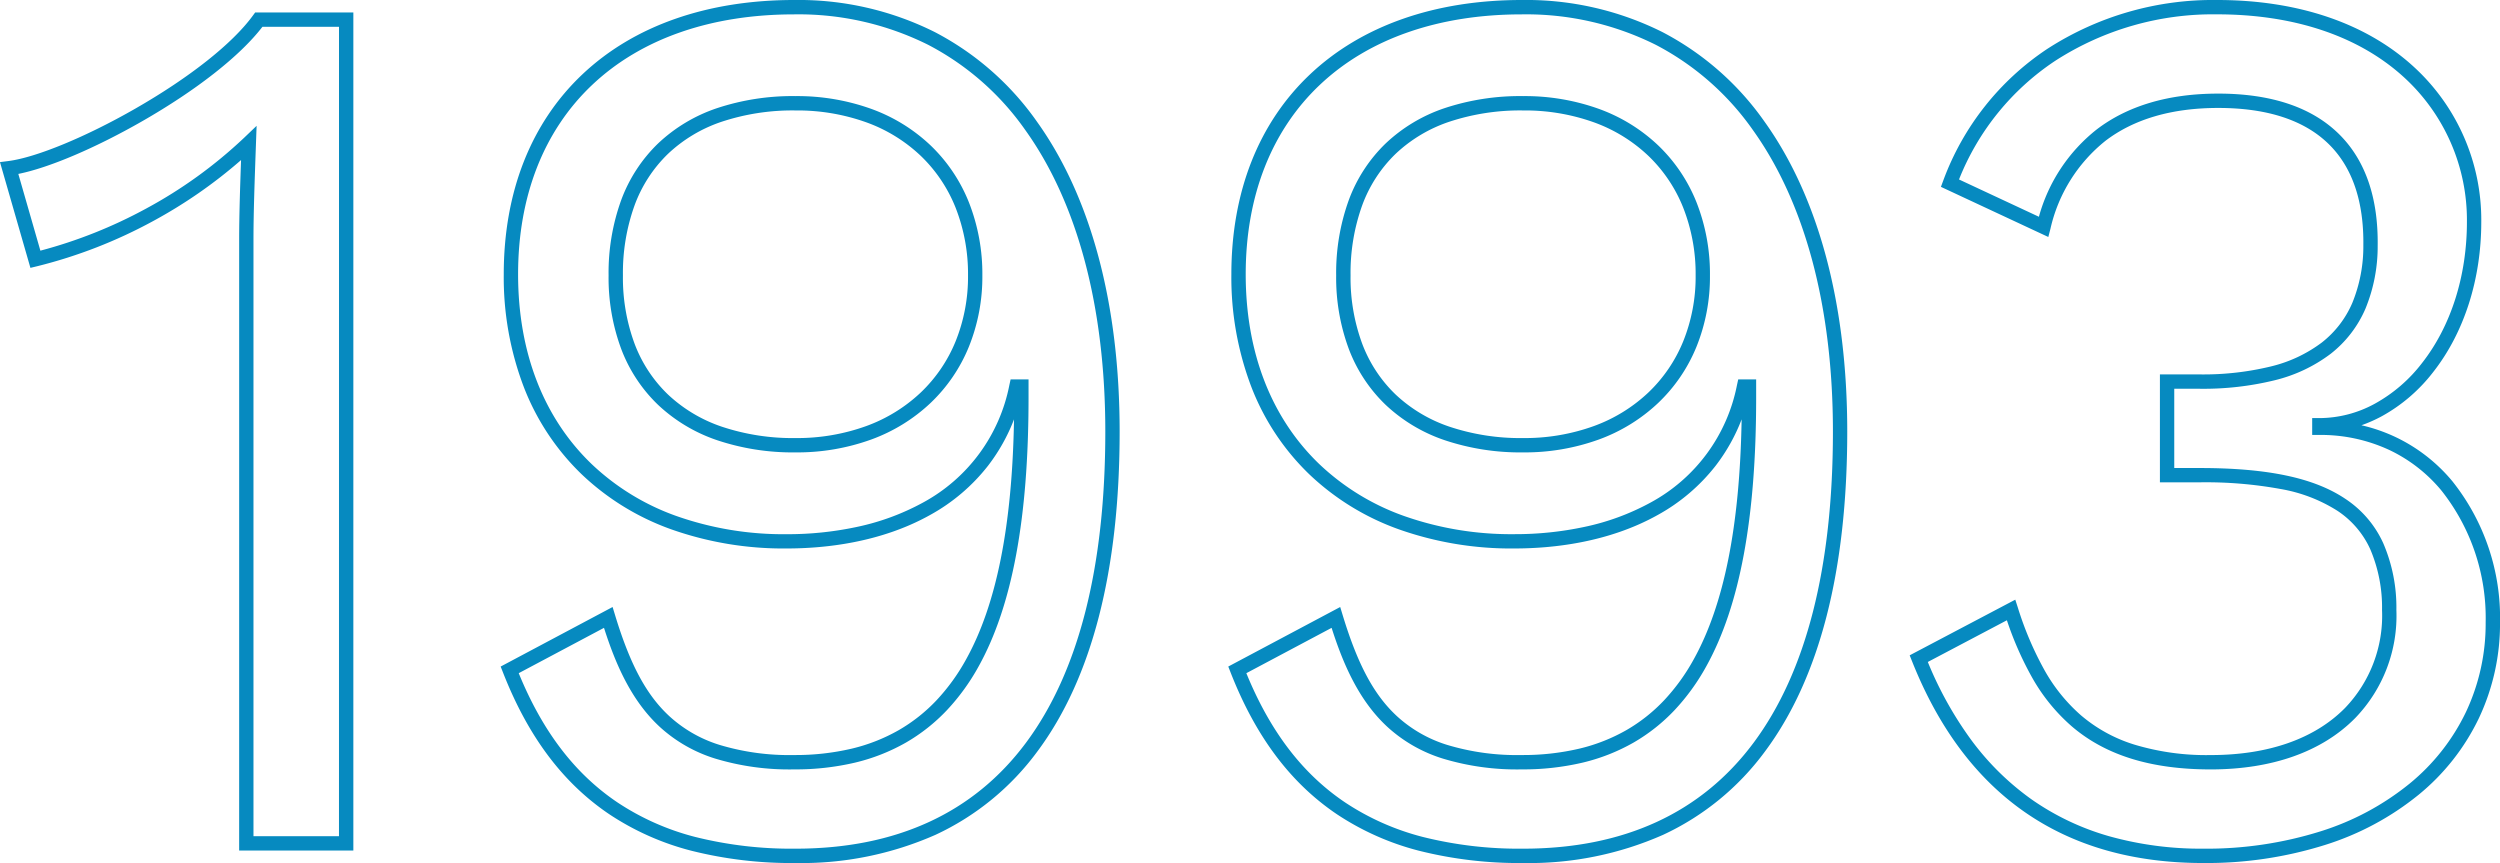 <svg xmlns="http://www.w3.org/2000/svg" width="348.543" height="120.32" viewBox="0 0 348.543 120.32"><path id="_1993" data-name="1993" d="M-249.168-117.58a42.463,42.463,0,0,1,19.575,4.46,39.921,39.921,0,0,1,14.255,12.487C-207.789-90.1-203.8-75.155-203.8-57.42c0,19.383-3.857,34.388-11.465,44.6A36.937,36.937,0,0,1-229.483-1.188,46.219,46.219,0,0,1-248.994,2.74,57.153,57.153,0,0,1-263.5,1.029a37.519,37.519,0,0,1-11.456-5.094c-6.47-4.364-11.315-10.826-14.814-19.757l-.325-.83,15.605-8.3.354,1.162c2.117,6.957,4.407,11.188,7.655,14.146a18.429,18.429,0,0,0,6.891,3.912,33.662,33.662,0,0,0,10.423,1.417,34.19,34.19,0,0,0,8.019-.892,24.857,24.857,0,0,0,6.56-2.583,23.16,23.16,0,0,0,5.266-4.168,28.19,28.19,0,0,0,4.119-5.7c4.23-7.618,6.422-18.582,6.678-33.454a25.673,25.673,0,0,1-3.612,6.449,26.351,26.351,0,0,1-8.121,6.9c-6.9,3.844-14.661,4.65-19.953,4.65a46.939,46.939,0,0,1-16.114-2.673,35.3,35.3,0,0,1-12.484-7.676,33.8,33.8,0,0,1-8.032-12.086,42.933,42.933,0,0,1-2.824-15.8c0-11.467,3.8-21.112,10.993-27.893C-271.5-114-261.294-117.58-249.168-117.58ZM-248.994.74c14.022,0,24.832-4.965,32.128-14.757,7.344-9.857,11.068-24.46,11.068-43.4,0-17.315-3.861-31.854-11.166-42.047a37.942,37.942,0,0,0-13.542-11.873,40.487,40.487,0,0,0-18.662-4.24c-11.606,0-21.334,3.388-28.133,9.8-6.781,6.394-10.365,15.536-10.365,26.438,0,10.86,3.542,20,10.242,26.445a33.309,33.309,0,0,0,11.783,7.239,44.95,44.95,0,0,0,15.429,2.552,46.052,46.052,0,0,0,9.709-1,33.651,33.651,0,0,0,9.27-3.4A23.81,23.81,0,0,0-219.173-63.9l.172-.786h2.5v2.566c0,16.764-2.275,29.01-6.955,37.439a30.189,30.189,0,0,1-4.414,6.1,25.159,25.159,0,0,1-5.721,4.527,26.855,26.855,0,0,1-7.087,2.793,36.188,36.188,0,0,1-8.49.948,35.6,35.6,0,0,1-11.039-1.514,20.386,20.386,0,0,1-7.621-4.336c-4.113-3.746-6.31-9.02-7.862-13.884l-11.888,6.32c3.316,8.113,7.816,14.006,13.739,18A35.528,35.528,0,0,0-262.991-.9,55.165,55.165,0,0,0-248.994.74Zm101.268-118.32a42.463,42.463,0,0,1,19.575,4.46A39.921,39.921,0,0,1-113.9-100.632c7.55,10.535,11.541,25.478,11.541,43.212,0,19.383-3.857,34.388-11.465,44.6A36.937,36.937,0,0,1-128.041-1.188,46.219,46.219,0,0,1-147.552,2.74a57.152,57.152,0,0,1-14.507-1.711,37.52,37.52,0,0,1-11.456-5.094c-6.47-4.364-11.315-10.826-14.814-19.757l-.325-.83,15.605-8.3.354,1.162c2.117,6.957,4.407,11.188,7.655,14.146a18.428,18.428,0,0,0,6.891,3.912,33.662,33.662,0,0,0,10.423,1.417,34.19,34.19,0,0,0,8.019-.892,24.857,24.857,0,0,0,6.56-2.583,23.16,23.16,0,0,0,5.266-4.168,28.19,28.19,0,0,0,4.119-5.7c4.23-7.618,6.422-18.582,6.678-33.454a25.673,25.673,0,0,1-3.612,6.449,26.351,26.351,0,0,1-8.121,6.9c-6.9,3.844-14.661,4.65-19.953,4.65a46.939,46.939,0,0,1-16.114-2.673,35.3,35.3,0,0,1-12.484-7.676A33.8,33.8,0,0,1-185.4-63.543a42.933,42.933,0,0,1-2.824-15.8c0-11.467,3.8-21.112,10.993-27.893C-170.054-114-159.852-117.58-147.726-117.58ZM-147.552.74c14.022,0,24.831-4.965,32.128-14.757,7.344-9.857,11.068-24.46,11.068-43.4,0-17.315-3.861-31.854-11.166-42.047a37.942,37.942,0,0,0-13.542-11.873,40.487,40.487,0,0,0-18.662-4.24c-11.606,0-21.334,3.388-28.133,9.8-6.781,6.394-10.365,15.536-10.365,26.438,0,10.86,3.542,20,10.242,26.445A33.309,33.309,0,0,0-164.2-45.66a44.95,44.95,0,0,0,15.429,2.552,46.052,46.052,0,0,0,9.709-1,33.651,33.651,0,0,0,9.27-3.4A23.81,23.81,0,0,0-117.731-63.9l.172-.786h2.5v2.566c0,16.764-2.275,29.01-6.955,37.439a30.189,30.189,0,0,1-4.414,6.1,25.159,25.159,0,0,1-5.721,4.527,26.855,26.855,0,0,1-7.087,2.793,36.188,36.188,0,0,1-8.49.948,35.6,35.6,0,0,1-11.039-1.514,20.385,20.385,0,0,1-7.621-4.336c-4.113-3.746-6.31-9.02-7.862-13.884l-11.888,6.32c3.316,8.113,7.816,14.006,13.739,18A35.527,35.527,0,0,0-161.549-.9,55.164,55.164,0,0,0-147.552.74Zm96.744-118.32c11.276,0,20.753,3.212,27.405,9.288a28.935,28.935,0,0,1,9.439,21.64c0,7.995-2.378,15.429-6.695,20.932a23.133,23.133,0,0,1-7.191,6.179,19.455,19.455,0,0,1-2.823,1.249,23.387,23.387,0,0,1,4.724,1.631A23.245,23.245,0,0,1-18-50.493a30.571,30.571,0,0,1,6.65,19.7A30.841,30.841,0,0,1-14.308-17.43,31.162,31.162,0,0,1-22.7-6.777a39.337,39.337,0,0,1-13.056,7A55.118,55.118,0,0,1-52.722,2.74c-19.513,0-33.173-9.462-40.6-28.122l-.333-.835,14.722-7.759.366,1.13a46,46,0,0,0,3.632,8.563,23.733,23.733,0,0,0,5.16,6.429,20.966,20.966,0,0,0,7.445,4.085A34.776,34.776,0,0,0-51.678-12.31c8.011,0,14.481-2.267,18.71-6.557A18.567,18.567,0,0,0-27.8-32.524,20.674,20.674,0,0,0-29.439-41a12.692,12.692,0,0,0-4.612-5.386A21.624,21.624,0,0,0-41.919-49.4a58,58,0,0,0-11.325-.935h-5.524V-65.38h5.524a39.809,39.809,0,0,0,9.98-1.12A19.313,19.313,0,0,0-36.2-69.822a14.016,14.016,0,0,0,4.256-5.526,20.826,20.826,0,0,0,1.538-8.011c.079-6.055-1.491-10.756-4.664-13.971-3.406-3.45-8.642-5.2-15.564-5.2-6.466,0-11.764,1.548-15.748,4.6A21.862,21.862,0,0,0-74.027-85.7l-.3,1.159L-89.3-91.53l.322-.865a37.635,37.635,0,0,1,14.5-18.363A42.548,42.548,0,0,1-50.808-117.58ZM-36.54-59.29A16.176,16.176,0,0,0-28.8-61.3a21.147,21.147,0,0,0,6.566-5.653c4.042-5.153,6.268-12.148,6.268-19.7a26.957,26.957,0,0,0-8.788-20.163c-6.278-5.734-15.288-8.765-26.056-8.765a40.557,40.557,0,0,0-22.567,6.488,35.6,35.6,0,0,0-13.4,16.534l11.138,5.2A23.374,23.374,0,0,1-67.6-99.517c4.341-3.326,10.048-5.013,16.964-5.013,7.476,0,13.192,1.95,16.987,5.795,3.563,3.61,5.326,8.792,5.241,15.4a22.8,22.8,0,0,1-1.7,8.78,16,16,0,0,1-4.858,6.306,21.286,21.286,0,0,1-7.79,3.682A41.784,41.784,0,0,1-53.244-63.38h-3.524v11.05h3.524c9.484,0,15.936,1.36,20.3,4.279a14.638,14.638,0,0,1,5.317,6.213A22.6,22.6,0,0,1-25.8-32.55a20.521,20.521,0,0,1-5.748,15.088c-4.613,4.679-11.575,7.152-20.134,7.152-8.331,0-14.677-1.971-19.4-6.027a25.7,25.7,0,0,1-5.6-6.958,45.869,45.869,0,0,1-3.42-7.809L-91.127-25.29a50.9,50.9,0,0,0,6,10.8A37.388,37.388,0,0,0-76.616-6.1,36.01,36.01,0,0,0-65.861-1,47.427,47.427,0,0,0-52.722.74a53.127,53.127,0,0,0,16.35-2.417,37.35,37.35,0,0,0,12.4-6.641,29.177,29.177,0,0,0,7.861-9.971A28.856,28.856,0,0,0-13.354-30.8a28.575,28.575,0,0,0-6.183-18.411A21.259,21.259,0,0,0-26.8-54.852a22.661,22.661,0,0,0-9.739-2.09h-1V-59.29Zm-287.784-56.55h13.69V1h-15.92V-84.216c0-3.218.121-7.01.264-11.048a67.571,67.571,0,0,1-12.272,8.512,67.952,67.952,0,0,1-16.163,6.292l-.931.225L-359.9-94.978l1.157-.148c3.87-.494,10.81-3.356,17.682-7.293,7.609-4.358,13.6-9.1,16.435-13.009Zm11.69,2h-10.679c-3.1,4.044-9.166,8.812-16.752,13.157-6.569,3.763-13.029,6.5-17.278,7.351l3.077,10.7a66.376,66.376,0,0,0,14.75-5.873A64.324,64.324,0,0,0-325.9-98.337l1.778-1.7-.11,3.069c-.167,4.681-.326,9.1-.326,12.753V-1h11.92Zm63.64,9.658a30.528,30.528,0,0,1,10.573,1.783,23.7,23.7,0,0,1,8.257,5.085,22.508,22.508,0,0,1,5.342,7.926,27.215,27.215,0,0,1,1.883,10.218,26.04,26.04,0,0,1-1.886,9.95,22.54,22.54,0,0,1-5.342,7.827,23.98,23.98,0,0,1-8.253,5.085,30.332,30.332,0,0,1-10.576,1.8,33.22,33.22,0,0,1-10.924-1.7,22.528,22.528,0,0,1-8.232-4.93,21.14,21.14,0,0,1-5.145-7.815A28.513,28.513,0,0,1-275.05-79.17,29.8,29.8,0,0,1-273.3-89.66a21.151,21.151,0,0,1,5.146-7.915,22.276,22.276,0,0,1,8.236-4.93A33.457,33.457,0,0,1-248.994-104.182Zm0,47.676a28.342,28.342,0,0,0,9.88-1.678,21.991,21.991,0,0,0,7.57-4.659,20.552,20.552,0,0,0,4.87-7.137,24.052,24.052,0,0,0,1.736-9.19,25.228,25.228,0,0,0-1.738-9.471,20.522,20.522,0,0,0-4.869-7.228,21.711,21.711,0,0,0-7.566-4.654,28.539,28.539,0,0,0-9.883-1.659,31.473,31.473,0,0,0-10.268,1.568,20.292,20.292,0,0,0-7.505,4.483,19.167,19.167,0,0,0-4.658,7.174,27.815,27.815,0,0,0-1.625,9.787,26.529,26.529,0,0,0,1.622,9.506,19.156,19.156,0,0,0,4.658,7.084,20.544,20.544,0,0,0,7.509,4.488A31.235,31.235,0,0,0-248.994-56.506Zm101.442-47.676a30.528,30.528,0,0,1,10.573,1.783,23.7,23.7,0,0,1,8.257,5.085,22.508,22.508,0,0,1,5.342,7.926A27.215,27.215,0,0,1-121.5-79.17a26.04,26.04,0,0,1-1.886,9.95,22.541,22.541,0,0,1-5.342,7.827,23.98,23.98,0,0,1-8.253,5.085,30.332,30.332,0,0,1-10.576,1.8,33.22,33.22,0,0,1-10.924-1.7,22.528,22.528,0,0,1-8.232-4.93,21.141,21.141,0,0,1-5.145-7.815,28.514,28.514,0,0,1-1.754-10.221,29.8,29.8,0,0,1,1.752-10.49,21.151,21.151,0,0,1,5.146-7.915,22.275,22.275,0,0,1,8.236-4.93A33.457,33.457,0,0,1-147.552-104.182Zm0,47.676a28.342,28.342,0,0,0,9.88-1.678,21.991,21.991,0,0,0,7.57-4.659,20.552,20.552,0,0,0,4.87-7.137,24.052,24.052,0,0,0,1.736-9.19,25.228,25.228,0,0,0-1.738-9.471,20.522,20.522,0,0,0-4.869-7.228,21.711,21.711,0,0,0-7.566-4.654,28.539,28.539,0,0,0-9.882-1.659,31.473,31.473,0,0,0-10.268,1.568,20.292,20.292,0,0,0-7.505,4.483,19.167,19.167,0,0,0-4.658,7.174,27.814,27.814,0,0,0-1.624,9.787,26.529,26.529,0,0,0,1.622,9.506,19.156,19.156,0,0,0,4.658,7.084,20.544,20.544,0,0,0,7.509,4.488A31.235,31.235,0,0,0-147.552-56.506Z" transform="translate(359.897 117.58)" fill="#068ac0"></path></svg>